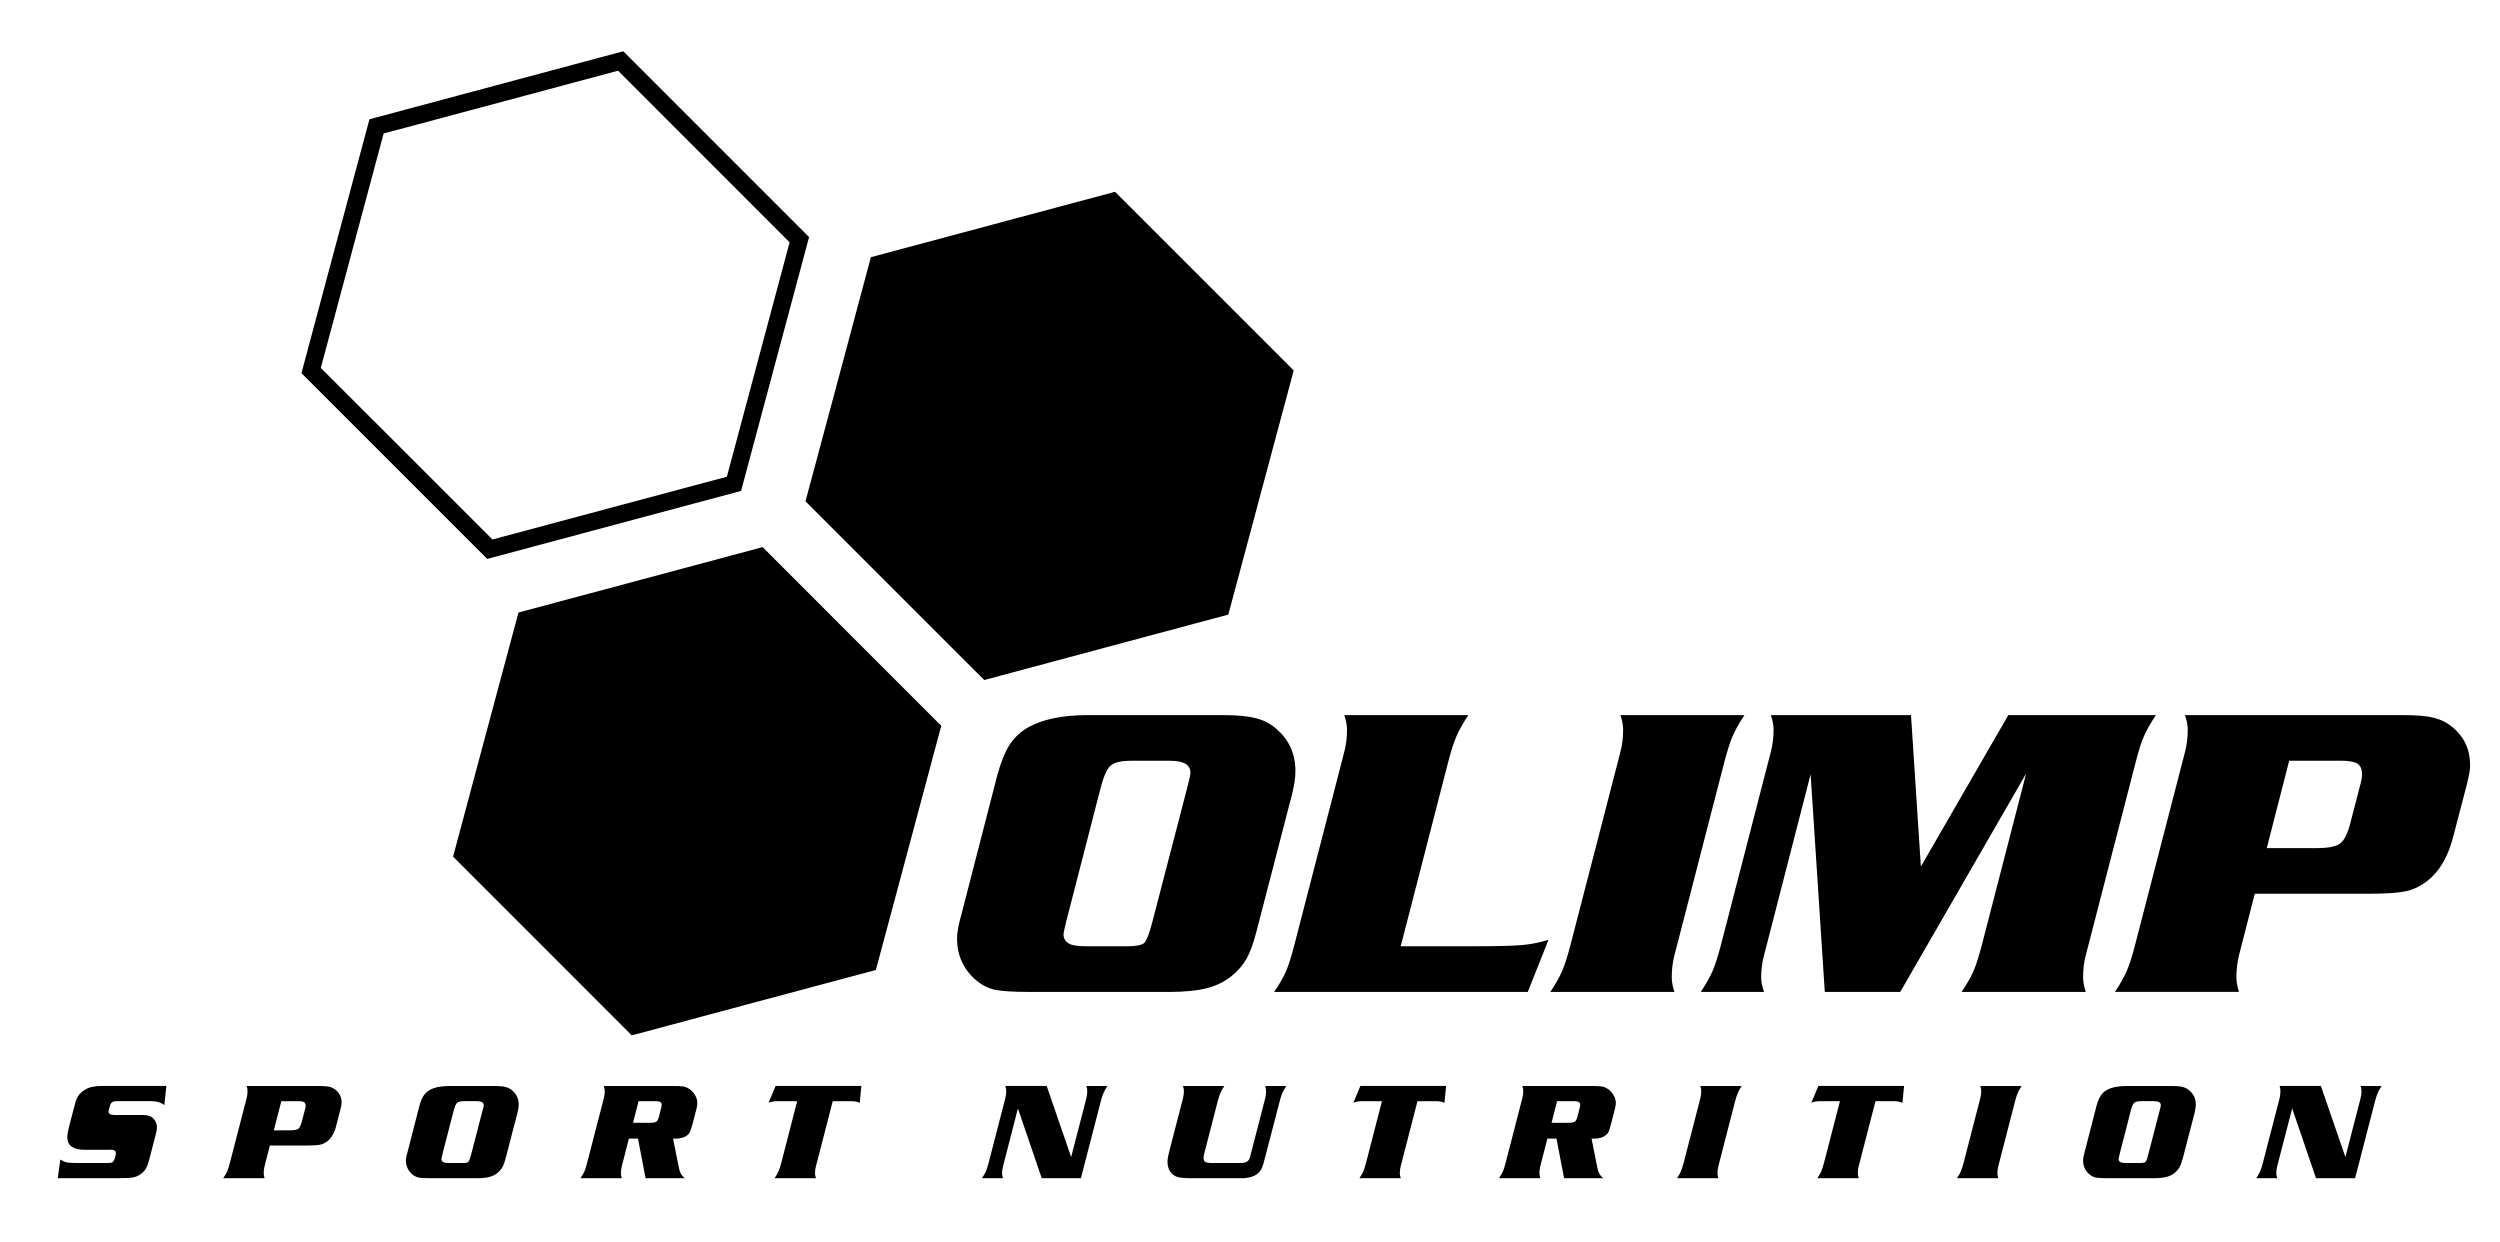 <?xml version="1.0" encoding="utf-8"?>
<!-- Generator: Adobe Illustrator 16.0.0, SVG Export Plug-In . SVG Version: 6.00 Build 0)  -->
<!DOCTYPE svg PUBLIC "-//W3C//DTD SVG 1.1//EN" "http://www.w3.org/Graphics/SVG/1.1/DTD/svg11.dtd">
<svg version="1.1" id="Warstwa_1" xmlns="http://www.w3.org/2000/svg" xmlns:xlink="http://www.w3.org/1999/xlink" x="0px" y="0px"
	 width="423.684px" height="210.527px" viewBox="0 0 423.684 210.527" enable-background="new 0 0 423.684 210.527"
	 xml:space="preserve">
<g>
	<path d="M292.215,129.208c0.514-1.945,0.975-3.428,1.414-4.438c0.434-1.006,1.098-2.201,2.006-3.572H274.62
		c0.295,0.893,0.461,1.711,0.461,2.475c0,1.35-0.166,2.592-0.447,3.705l-8.463,32.707c-0.498,1.949-0.988,3.441-1.43,4.475
		c-0.439,1.031-1.111,2.215-2.006,3.543h21.033c-0.305-0.918-0.447-1.732-0.447-2.477c0-1.326,0.143-2.57,0.447-3.707
		L292.215,129.208z"/>
	<path d="M174.304,168.103h23.974c2.531,0,4.625-0.217,6.232-0.625c1.61-0.414,3.025-1.094,4.207-2.066
		c1.082-0.867,1.922-1.84,2.527-2.916c0.613-1.074,1.168-2.598,1.674-4.563l6.002-23.137c0.418-1.623,0.621-2.998,0.621-4.109
		c0-3.053-1.172-5.516-3.506-7.393c-0.959-0.785-2.088-1.322-3.381-1.627c-1.305-0.316-3.113-0.473-5.451-0.473h-22.845
		c-4.203,0-7.539,0.672-9.97,1.996c-1.342,0.729-2.432,1.734-3.271,2.998c-0.812,1.283-1.527,3.045-2.126,5.277l-5.937,23.057
		c-0.581,2-0.862,3.5-0.862,4.51c0,2.857,1.068,5.221,3.2,7.07c0.972,0.822,2.009,1.361,3.151,1.623
		C169.702,167.968,171.611,168.103,174.304,168.103 M180.709,156.114l5.845-22.689c0.506-1.924,1.061-3.152,1.688-3.693
		c0.621-0.539,1.777-0.803,3.465-0.803h6.571c2.309,0,3.461,0.664,3.461,1.992c0,0.332-0.084,0.793-0.236,1.379
		c-0.074,0.27-0.173,0.686-0.31,1.234l-5.911,22.746c-0.502,1.938-0.956,3.119-1.348,3.506c-0.402,0.387-1.378,0.58-2.915,0.58
		h-6.76c-1.333,0-2.257-0.1-2.785-0.303c-0.832-0.346-1.24-0.93-1.24-1.725C180.234,158.142,180.392,157.396,180.709,156.114"/>
	<path d="M412.424,121.636c-1.154-0.297-2.914-0.441-5.252-0.441h-36.877c0.311,0.896,0.471,1.711,0.471,2.477
		c0,1.355-0.16,2.596-0.451,3.707l-8.463,32.711c-0.496,1.945-0.979,3.438-1.426,4.471c-0.447,1.031-1.111,2.215-1.998,3.539h21.023
		c-0.295-0.893-0.439-1.719-0.439-2.473c0-1.326,0.145-2.582,0.439-3.74l2.678-10.42h19.098c2.979,0,5.098-0.133,6.385-0.4
		c1.27-0.252,2.49-0.818,3.658-1.701c2.215-1.689,3.76-4.402,4.633-8.139l2.17-8.313c0.369-1.447,0.549-2.52,0.549-3.227
		c0-2.641-0.996-4.789-2.986-6.465C414.668,122.437,413.608,121.917,412.424,121.636 M400.094,132.667l-1.754,6.744
		c-0.447,1.828-1.039,3.012-1.746,3.541c-0.713,0.527-2.049,0.783-4.018,0.783h-8.42l3.801-14.813h8.717
		c1.393,0,2.344,0.17,2.85,0.502c0.52,0.334,0.779,0.941,0.779,1.832C400.303,131.665,400.239,132.14,400.094,132.667"/>
	<path d="M227.831,127.378l-8.457,32.707c-0.506,1.949-0.969,3.441-1.398,4.459c-0.434,1.025-1.121,2.205-2.037,3.559h42.98
		l3.514-8.84c-1.537,0.49-3.102,0.795-4.682,0.916c-1.588,0.131-4.467,0.188-8.65,0.188h-11.717l8.029-31.158
		c0.502-1.949,0.975-3.432,1.422-4.438c0.426-1.006,1.096-2.201,2.002-3.572h-21.014c0.303,0.893,0.461,1.711,0.461,2.475
		C228.284,125.019,228.125,126.265,227.831,127.378"/>
	<path d="M322.043,168.103l21.334-37.008l-7.49,28.998c-0.512,1.941-0.973,3.434-1.428,4.467c-0.439,1.031-1.125,2.215-2.014,3.543
		h21.033c-0.297-0.918-0.447-1.736-0.447-2.477c0-1.355,0.15-2.59,0.447-3.707l8.455-32.711c0.498-1.949,0.967-3.432,1.406-4.438
		c0.426-1,1.119-2.205,2.027-3.572h-25.014l-14.813,25.662l-1.674-25.662h-23.752c0.297,0.893,0.463,1.711,0.463,2.475
		c0,1.346-0.166,2.588-0.455,3.705l-8.455,32.715c-0.506,1.941-0.988,3.434-1.43,4.467c-0.447,1.031-1.111,2.215-2.006,3.543h10.723
		c-0.318-0.896-0.484-1.719-0.484-2.477c0-1.279,0.166-2.523,0.484-3.707l7.9-30.699l2.402,36.883H322.043z"/>
	<polygon points="151.647,100.101 166.801,115.247 187.484,109.702 208.168,104.157 213.709,83.471 219.25,62.783 204.108,47.641 
		188.965,32.504 168.278,38.045 147.59,43.586 142.057,64.272 136.508,84.958 	"/>
	<polygon points="129.245,92.718 108.558,98.267 87.868,103.804 82.32,124.493 76.785,145.179 91.928,160.319 107.067,175.468 
		127.751,169.919 148.435,164.386 153.983,143.692 159.517,123.003 144.383,107.87 	"/>
	<path d="M116.799,184.538c-0.326-0.217-0.645-0.348-0.969-0.412c-0.328-0.051-0.934-0.08-1.809-0.08h-11.688
		c0.099,0.297,0.159,0.57,0.159,0.826c0,0.447-0.061,0.863-0.152,1.238l-2.822,10.895c-0.166,0.652-0.321,1.143-0.462,1.494
		c-0.151,0.346-0.374,0.734-0.677,1.176h7.004c-0.092-0.297-0.151-0.563-0.151-0.822c0-0.441,0.06-0.859,0.151-1.234l1.201-4.66
		h1.537l1.289,6.717h6.607c-0.311-0.307-0.529-0.57-0.648-0.805c-0.131-0.234-0.236-0.559-0.318-0.979l-0.986-4.934
		c0.166,0.014,0.296,0.014,0.395,0.014c0.91,0,1.618-0.225,2.102-0.652c0.183-0.164,0.313-0.326,0.373-0.492
		c0.082-0.166,0.219-0.588,0.416-1.279l0.69-2.648c0.089-0.357,0.137-0.695,0.137-1.025c0-0.424-0.13-0.85-0.39-1.283
		C117.534,185.151,117.206,184.798,116.799,184.538 M112.051,187.741l-0.384,1.559c-0.122,0.406-0.267,0.67-0.454,0.797
		c-0.177,0.133-0.525,0.184-1.023,0.184h-2.907l0.938-3.662h3.006c0.6,0,0.91,0.199,0.91,0.596
		C112.137,187.358,112.112,187.532,112.051,187.741"/>
	<path d="M55.84,184.187c-0.39-0.09-0.972-0.143-1.759-0.143H41.798c0.095,0.295,0.155,0.572,0.155,0.826
		c0,0.453-0.061,0.861-0.155,1.24l-2.819,10.895c-0.166,0.648-0.324,1.146-0.477,1.494c-0.145,0.346-0.369,0.738-0.671,1.18h7.015
		c-0.104-0.301-0.151-0.57-0.151-0.82c0-0.447,0.047-0.861,0.151-1.254l0.886-3.471h6.372c0.994,0,1.696-0.045,2.129-0.135
		c0.417-0.082,0.819-0.27,1.218-0.566c0.736-0.563,1.258-1.471,1.546-2.713l0.712-2.77c0.129-0.477,0.188-0.84,0.188-1.076
		c0-0.879-0.324-1.598-0.99-2.148C56.582,184.458,56.222,184.284,55.84,184.187 M51.727,187.866l-0.584,2.248
		c-0.158,0.605-0.36,1.004-0.575,1.184c-0.247,0.174-0.694,0.26-1.353,0.26h-2.811l1.273-4.939h2.9c0.469,0,0.779,0.063,0.954,0.162
		c0.173,0.117,0.262,0.322,0.262,0.617C51.794,187.538,51.78,187.694,51.727,187.866"/>
	<path d="M15.567,184.206c-0.455,0.1-0.864,0.277-1.242,0.52c-0.461,0.303-0.816,0.635-1.053,0.994
		c-0.244,0.365-0.447,0.873-0.613,1.553l-0.945,3.607c-0.211,0.828-0.311,1.436-0.311,1.824c0,1.436,0.977,2.154,2.922,2.154h3.779
		l0.635-0.014c0.6,0,0.898,0.189,0.898,0.566c0,0.371-0.111,0.777-0.317,1.223c-0.081,0.205-0.211,0.334-0.349,0.385
		c-0.127,0.051-0.408,0.08-0.838,0.08h-5.102c-0.813,0-1.385-0.029-1.688-0.094c-0.311-0.063-0.684-0.23-1.115-0.486l-0.439,3.156
		h10.316c1.22-0.008,2.039-0.051,2.465-0.131c0.429-0.078,0.859-0.27,1.3-0.576c0.392-0.275,0.688-0.6,0.878-0.967
		c0.205-0.361,0.416-0.945,0.613-1.746l1.029-3.977c0.143-0.529,0.213-0.945,0.213-1.227c0-0.635-0.244-1.168-0.734-1.615
		c-0.349-0.314-0.938-0.477-1.766-0.477h-4.759c-0.632,0-0.941-0.195-0.941-0.576c0-0.109,0.047-0.336,0.144-0.664
		c0.093-0.332,0.159-0.541,0.215-0.658c0.11-0.172,0.24-0.287,0.398-0.354c0.152-0.061,0.418-0.094,0.791-0.094h5.492
		c0.563,0,1.024,0.055,1.371,0.152c0.362,0.094,0.697,0.268,1.039,0.506l0.338-3.229H17.188
		C16.557,184.044,16.014,184.104,15.567,184.206"/>
	<path d="M130.255,186.882c0.44-0.174,0.931-0.26,1.47-0.26h3.373l-2.672,10.387c-0.172,0.648-0.338,1.139-0.49,1.49
		c-0.145,0.346-0.362,0.734-0.665,1.176h7.015c-0.106-0.307-0.166-0.578-0.166-0.82c0-0.428,0.06-0.84,0.166-1.232l2.841-11h3.192
		c0.547,0.008,1.001,0.098,1.379,0.277l0.279-2.859h-14.531L130.255,186.882z"/>
	<path d="M82.581,94.726l0.812-0.222l20.688-5.545l20.687-5.541l0.826-0.219l0.219-0.827l11.082-41.369l0.222-0.828L105.637,8.691
		l-0.831,0.218l-20.69,5.541L63.43,19.991l-0.817,0.229l-0.221,0.818l-5.549,20.684l-5.534,20.69l-0.225,0.82l15.744,15.744
		l15.146,15.146L82.581,94.726z M54.369,62.351l5.322-19.863l5.326-19.866l19.872-5.315l19.855-5.323l29.074,29.084l-10.635,39.726
		l-19.869,5.315L83.458,91.43L68.916,76.89L54.369,62.351z"/>
	<path d="M85.616,184.198c-0.431-0.102-1.037-0.152-1.815-0.152h-7.621c-1.401,0-2.513,0.221-3.318,0.66
		c-0.446,0.242-0.809,0.582-1.09,1.008c-0.266,0.422-0.512,1.006-0.709,1.752l-1.977,7.691c-0.191,0.664-0.295,1.166-0.295,1.494
		c0,0.959,0.361,1.746,1.076,2.359c0.31,0.273,0.67,0.455,1.051,0.545c0.377,0.078,1.012,0.119,1.914,0.119h7.994
		c0.839,0,1.537-0.072,2.076-0.203c0.535-0.137,1.004-0.359,1.407-0.689c0.348-0.291,0.644-0.615,0.831-0.969
		c0.211-0.361,0.396-0.867,0.562-1.523l1.998-7.713c0.137-0.541,0.211-0.996,0.211-1.371c0-1.016-0.395-1.836-1.164-2.463
		C86.418,184.479,86.042,184.304,85.616,184.198 M81.901,187.741c-0.022,0.094-0.06,0.234-0.108,0.414l-1.968,7.58
		c-0.173,0.648-0.317,1.039-0.451,1.172c-0.13,0.131-0.454,0.191-0.963,0.191h-2.27c-0.44,0-0.743-0.033-0.916-0.102
		c-0.28-0.119-0.417-0.311-0.417-0.57c0-0.072,0.051-0.316,0.152-0.746l1.953-7.557c0.173-0.639,0.355-1.055,0.564-1.234
		c0.2-0.178,0.592-0.271,1.152-0.271h2.195c0.771,0,1.152,0.221,1.152,0.668C81.978,187.397,81.953,187.554,81.901,187.741"/>
	<path d="M335.766,184.87c0,0.453-0.059,0.861-0.16,1.24l-2.807,10.895c-0.172,0.648-0.338,1.146-0.482,1.494
		c-0.152,0.346-0.375,0.738-0.672,1.18h7.014c-0.102-0.307-0.152-0.582-0.152-0.82c0-0.447,0.051-0.861,0.152-1.232l2.82-10.91
		c0.166-0.648,0.318-1.146,0.469-1.479c0.139-0.336,0.369-0.736,0.664-1.193h-7.006C335.708,184.339,335.766,184.616,335.766,184.87
		"/>
	<path d="M369.842,184.198c-0.426-0.102-1.033-0.152-1.813-0.152h-7.625c-1.393,0-2.516,0.221-3.313,0.66
		c-0.453,0.242-0.814,0.582-1.09,1.008c-0.281,0.422-0.512,1.006-0.713,1.752l-1.977,7.691c-0.191,0.664-0.281,1.166-0.281,1.494
		c0,0.959,0.346,1.746,1.061,2.359c0.324,0.273,0.67,0.455,1.045,0.545c0.383,0.078,1.025,0.119,1.92,0.119h7.994
		c0.844,0,1.543-0.072,2.074-0.203c0.537-0.137,1.006-0.359,1.402-0.689c0.361-0.291,0.643-0.615,0.852-0.969
		c0.195-0.361,0.375-0.867,0.557-1.523l1.998-7.713c0.129-0.541,0.201-0.996,0.201-1.371c0-1.016-0.381-1.836-1.168-2.463
		C370.649,184.479,370.282,184.304,369.842,184.198 M366.125,187.741c-0.029,0.094-0.051,0.234-0.107,0.414l-1.963,7.58
		c-0.166,0.648-0.316,1.039-0.455,1.172c-0.129,0.131-0.453,0.191-0.967,0.191h-2.258c-0.447,0-0.75-0.033-0.924-0.102
		c-0.273-0.119-0.41-0.311-0.41-0.57c0-0.072,0.051-0.316,0.158-0.746l1.941-7.557c0.166-0.639,0.354-1.055,0.568-1.234
		c0.203-0.178,0.586-0.271,1.156-0.271h2.186c0.771,0,1.15,0.221,1.15,0.668C366.202,187.397,366.176,187.554,366.125,187.741"/>
	<path d="M400.209,184.87c0,0.453-0.051,0.861-0.152,1.24l-2.574,9.984l-4.156-12.051h-6.992c0.088,0.295,0.137,0.572,0.137,0.826
		c0,0.453-0.049,0.861-0.137,1.24l-2.82,10.895c-0.166,0.648-0.324,1.146-0.477,1.494c-0.15,0.346-0.383,0.738-0.67,1.18h3.563
		c-0.1-0.307-0.158-0.582-0.158-0.82c0-0.432,0.059-0.844,0.158-1.232l2.533-9.777l4.041,11.83h6.623l3.355-12.963
		c0.172-0.648,0.332-1.146,0.469-1.479c0.145-0.336,0.381-0.736,0.678-1.193h-3.572C400.159,184.347,400.209,184.624,400.209,184.87
		"/>
	<path d="M272.461,184.538c-0.318-0.217-0.643-0.348-0.967-0.412c-0.34-0.051-0.938-0.08-1.811-0.08h-11.689
		c0.109,0.297,0.16,0.57,0.16,0.826c0,0.447-0.051,0.863-0.16,1.238l-2.813,10.895c-0.166,0.652-0.324,1.143-0.463,1.494
		c-0.15,0.346-0.375,0.734-0.686,1.176h7.006c-0.094-0.297-0.145-0.563-0.145-0.822c0-0.441,0.051-0.859,0.145-1.234l1.205-4.66
		h1.537l1.291,6.717h6.609c-0.311-0.307-0.533-0.57-0.656-0.805c-0.131-0.234-0.23-0.559-0.318-0.979l-0.98-4.934
		c0.166,0.014,0.303,0.014,0.396,0.014c0.916,0,1.609-0.225,2.092-0.652c0.188-0.164,0.318-0.326,0.398-0.492
		c0.072-0.166,0.201-0.588,0.396-1.279l0.686-2.648c0.094-0.357,0.145-0.695,0.145-1.025c0-0.424-0.131-0.85-0.383-1.283
		C273.198,185.151,272.874,184.798,272.461,184.538 M267.721,187.741l-0.404,1.559c-0.102,0.406-0.252,0.67-0.439,0.797
		c-0.188,0.133-0.527,0.184-1.025,0.184h-2.906l0.938-3.662h3.002c0.609,0,0.916,0.199,0.916,0.596
		C267.801,187.358,267.772,187.532,267.721,187.741"/>
	<path d="M229.36,186.882c0.447-0.174,0.938-0.26,1.479-0.26h3.365l-2.68,10.387c-0.166,0.648-0.324,1.139-0.469,1.49
		c-0.152,0.346-0.375,0.734-0.672,1.176h7.006c-0.102-0.307-0.158-0.578-0.158-0.82c0-0.428,0.057-0.84,0.158-1.232l2.836-11h3.189
		c0.563,0.008,1.018,0.098,1.385,0.277l0.281-2.859h-14.531L229.36,186.882z"/>
	<path d="M214.569,184.884c0,0.439-0.053,0.848-0.145,1.227l-2.414,9.35c-0.127,0.506-0.219,0.822-0.271,0.939
		c-0.047,0.129-0.152,0.252-0.295,0.379c-0.23,0.215-0.629,0.32-1.219,0.32h-4.777c-0.582,0-0.971-0.059-1.174-0.174
		c-0.203-0.125-0.304-0.346-0.304-0.695c0-0.188,0.046-0.422,0.108-0.703l2.271-8.811c0.182-0.648,0.334-1.143,0.469-1.479
		c0.145-0.34,0.377-0.736,0.672-1.193h-7.007c0.103,0.313,0.159,0.59,0.159,0.84c0,0.418-0.049,0.826-0.152,1.227l-2.4,9.281
		c-0.152,0.588-0.229,1.104-0.229,1.551c0,0.74,0.214,1.361,0.638,1.844c0.423,0.48,0.99,0.752,1.696,0.805
		c0.595,0.063,1.061,0.084,1.398,0.084h9.107c0.158,0.006,0.461-0.029,0.908-0.113c0.643-0.115,1.18-0.355,1.588-0.721
		c0.297-0.277,0.521-0.588,0.674-0.924c0.145-0.338,0.328-0.924,0.531-1.771l2.453-9.43c0.166-0.648,0.311-1.143,0.461-1.479
		c0.152-0.34,0.377-0.736,0.68-1.193h-3.572C214.516,184.347,214.569,184.632,214.569,184.884"/>
	<path d="M288.313,184.87c0,0.453-0.043,0.861-0.145,1.24l-2.814,10.895c-0.172,0.648-0.332,1.146-0.477,1.494
		c-0.15,0.346-0.367,0.738-0.662,1.18h7.006c-0.102-0.307-0.152-0.582-0.152-0.82c0-0.447,0.051-0.861,0.152-1.232l2.813-10.91
		c0.174-0.648,0.332-1.146,0.477-1.479c0.137-0.336,0.361-0.736,0.664-1.193h-7.006C288.27,184.339,288.313,184.616,288.313,184.87"
		/>
	<path d="M306.977,186.882c0.434-0.174,0.932-0.26,1.461-0.26h3.385l-2.688,10.387c-0.174,0.648-0.324,1.139-0.477,1.49
		c-0.145,0.346-0.375,0.734-0.67,1.176h7.02c-0.115-0.307-0.158-0.578-0.158-0.82c0-0.428,0.043-0.84,0.158-1.232l2.836-11h3.188
		c0.557,0.008,1.012,0.098,1.379,0.277l0.281-2.859h-14.523L306.977,186.882z"/>
	<path d="M184.267,184.87c0,0.453-0.061,0.861-0.152,1.24l-2.583,9.984l-4.146-12.051h-7.008c0.096,0.295,0.159,0.572,0.159,0.826
		c0,0.453-0.063,0.861-0.159,1.24l-2.813,10.895c-0.172,0.648-0.324,1.146-0.476,1.494c-0.144,0.346-0.377,0.738-0.673,1.18h3.581
		c-0.119-0.307-0.176-0.582-0.176-0.82c0-0.432,0.057-0.844,0.176-1.232l2.514-9.777l4.035,11.83h6.638l3.354-12.963
		c0.174-0.648,0.318-1.146,0.477-1.479c0.137-0.336,0.37-0.736,0.664-1.193h-3.564C184.207,184.347,184.267,184.624,184.267,184.87"
		/>
</g>
</svg>
